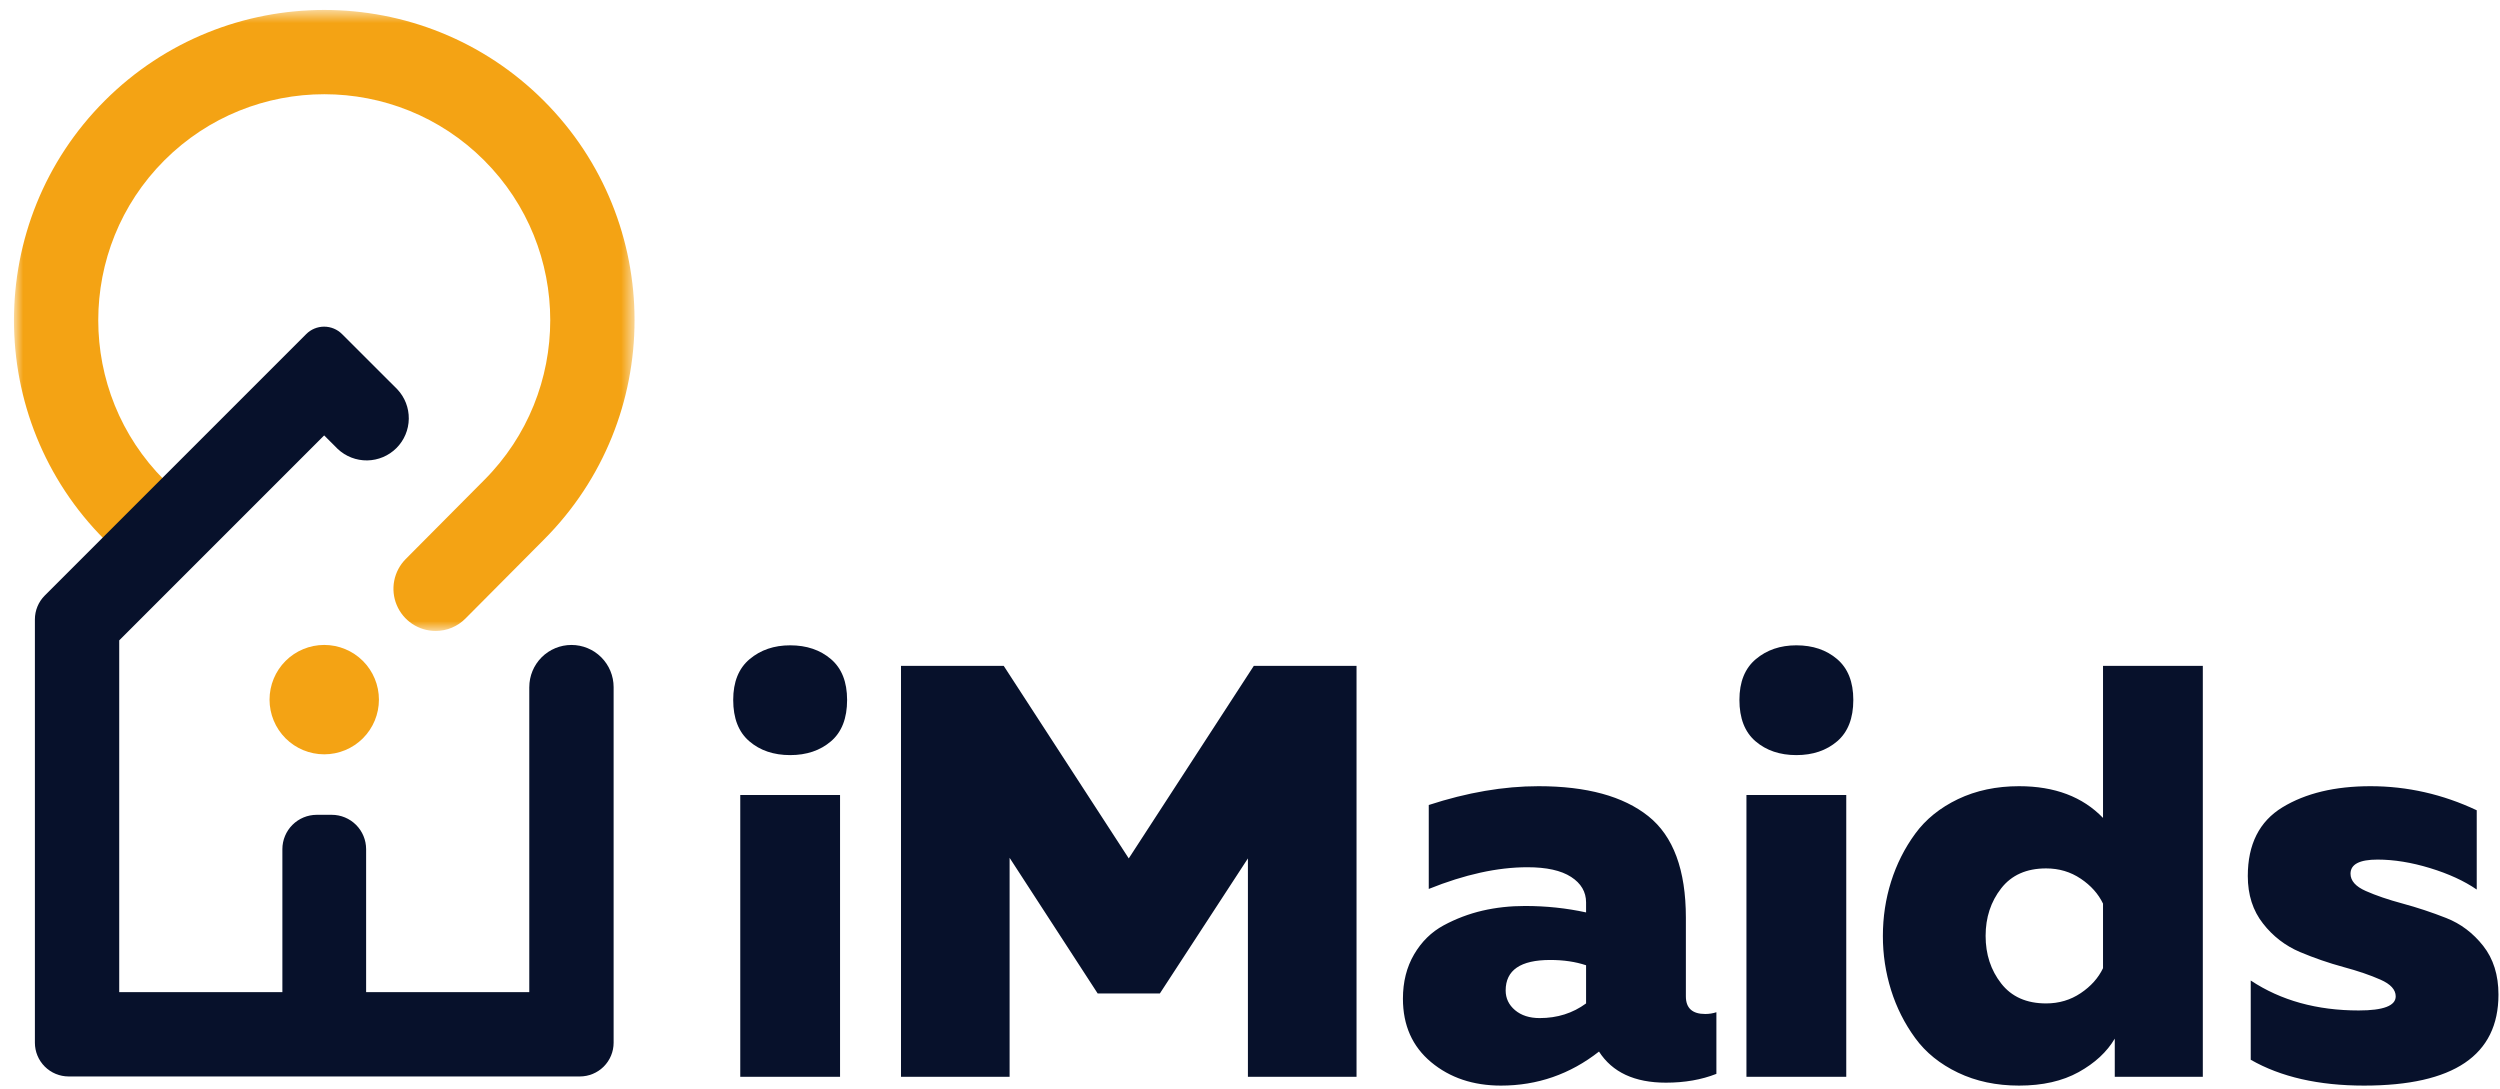 <svg xmlns="http://www.w3.org/2000/svg" width="163" height="71" viewBox="0 0 163 71" fill="none"><mask id="mask0" style="mask-type:alpha" maskUnits="userSpaceOnUse" x="0" y="0" width="42" height="42"><path d="M0.967 41.138V0.648H41.373V41.138H0.967Z" fill="white"></path></mask><g mask="url(#mask0)"><path fill-rule="evenodd" clip-rule="evenodd" d="M28.401 41.138C27.858 41.138 27.328 40.977 26.876 40.675C26.425 40.374 26.073 39.946 25.864 39.444C25.655 38.943 25.6 38.392 25.704 37.859C25.809 37.326 26.069 36.836 26.451 36.451L31.56 31.31C37.314 25.556 37.314 16.203 31.566 10.455C25.819 4.706 16.465 4.707 10.717 10.455C4.969 16.203 4.969 25.555 10.717 31.304C11.232 31.82 11.521 32.519 11.521 33.248C11.521 33.977 11.232 34.676 10.717 35.192C10.201 35.707 9.502 35.997 8.773 35.997C8.044 35.997 7.345 35.707 6.829 35.192C-1.063 27.3 -1.063 14.459 6.829 6.567C14.721 -1.324 27.563 -1.325 35.454 6.567C43.346 14.459 43.346 27.3 35.454 35.192L30.35 40.326C30.095 40.584 29.791 40.788 29.457 40.928C29.122 41.067 28.763 41.139 28.401 41.138Z" fill="#F4A314"></path></g><path fill-rule="evenodd" clip-rule="evenodd" d="M34.509 44.8V64.686H7.773V41.752L21.135 28.389L22.016 29.269C22.537 29.76 23.228 30.029 23.944 30.019C24.659 30.008 25.343 29.719 25.849 29.213C26.355 28.706 26.643 28.023 26.653 27.307C26.663 26.591 26.394 25.9 25.902 25.38L22.299 21.78C21.989 21.471 21.57 21.298 21.133 21.298C20.695 21.298 20.276 21.472 19.967 21.781L2.918 38.83C2.506 39.243 2.275 39.802 2.275 40.385V67.985C2.275 68.568 2.506 69.127 2.919 69.54C3.331 69.952 3.89 70.184 4.473 70.185H37.81C38.393 70.184 38.952 69.952 39.364 69.54C39.776 69.127 40.008 68.568 40.008 67.985V44.8C40.008 44.071 39.718 43.372 39.203 42.856C38.687 42.34 37.988 42.051 37.259 42.051C36.53 42.051 35.831 42.34 35.315 42.856C34.8 43.372 34.51 44.071 34.51 44.8" fill="#07112B"></path><path fill-rule="evenodd" clip-rule="evenodd" d="M24.706 45.616C24.706 46.562 24.33 47.469 23.662 48.138C22.993 48.806 22.086 49.182 21.14 49.182C20.194 49.182 19.287 48.806 18.618 48.138C17.95 47.469 17.574 46.562 17.574 45.616C17.574 44.67 17.95 43.763 18.618 43.094C19.287 42.426 20.194 42.05 21.14 42.05C22.086 42.05 22.993 42.426 23.662 43.094C24.33 43.763 24.706 44.67 24.706 45.616Z" fill="#F4A314"></path><path fill-rule="evenodd" clip-rule="evenodd" d="M21.636 68.808H20.646C20.054 68.806 19.486 68.57 19.067 68.152C18.649 67.733 18.413 67.165 18.411 66.573V55.36C18.413 54.768 18.649 54.2 19.067 53.782C19.486 53.363 20.054 53.127 20.646 53.126H21.636C22.228 53.127 22.796 53.363 23.215 53.782C23.633 54.2 23.869 54.768 23.871 55.36V66.573C23.869 67.165 23.633 67.733 23.215 68.152C22.796 68.57 22.228 68.806 21.636 68.808ZM48.265 70.208H54.771V51.836H48.265V70.208ZM54.179 48.333C53.477 48.933 52.59 49.233 51.519 49.233C50.446 49.233 49.559 48.933 48.859 48.333C48.156 47.733 47.805 46.834 47.805 45.635C47.805 44.461 48.163 43.575 48.877 42.975C49.592 42.375 50.472 42.075 51.518 42.075C52.59 42.075 53.477 42.375 54.179 42.975C54.88 43.575 55.231 44.461 55.231 45.635C55.231 46.834 54.881 47.733 54.179 48.333ZM88.446 43.415V70.207H81.364V55.968L75.624 64.772H71.567L65.826 55.93V70.207H58.745V43.415H65.443L73.595 55.968L81.748 43.415H88.446ZM98.78 65.863C99.19 66.208 99.725 66.379 100.388 66.379C101.537 66.379 102.544 66.061 103.412 65.423V62.935C102.723 62.705 101.944 62.59 101.077 62.59C99.137 62.59 98.169 63.254 98.169 64.58C98.169 65.091 98.373 65.518 98.78 65.863ZM111.182 66.112C111.437 66.112 111.679 66.073 111.909 65.997V70.015C110.939 70.399 109.842 70.59 108.618 70.59C106.576 70.59 105.122 69.914 104.255 68.562C102.366 70.042 100.235 70.781 97.863 70.781C96.051 70.781 94.533 70.271 93.307 69.251C92.083 68.229 91.471 66.851 91.471 65.116C91.471 64.02 91.713 63.056 92.198 62.228C92.683 61.398 93.326 60.765 94.13 60.331C94.926 59.902 95.775 59.58 96.656 59.375C97.536 59.171 98.462 59.07 99.432 59.07C100.809 59.07 102.136 59.21 103.412 59.49V58.839C103.412 58.151 103.086 57.595 102.436 57.175C101.786 56.753 100.835 56.544 99.585 56.544C97.645 56.544 95.501 57.014 93.155 57.959V52.486C95.655 51.67 98.041 51.26 100.312 51.26C103.45 51.26 105.836 51.912 107.469 53.214C109.102 54.514 109.919 56.722 109.919 59.834V64.964C109.919 65.729 110.34 66.112 111.182 66.112ZM113.868 70.208H120.376V51.836H113.868V70.208ZM119.783 48.333C119.081 48.933 118.194 49.233 117.123 49.233C116.051 49.233 115.163 48.933 114.462 48.333C113.76 47.733 113.41 46.834 113.41 45.635C113.41 44.461 113.767 43.575 114.482 42.975C115.196 42.375 116.076 42.075 117.122 42.075C118.194 42.075 119.081 42.375 119.782 42.975C120.484 43.575 120.836 44.461 120.836 45.635C120.836 46.834 120.484 47.733 119.783 48.333ZM135.662 57.29C134.999 56.843 134.247 56.62 133.405 56.62C132.129 56.62 131.153 57.053 130.477 57.921C129.8 58.789 129.462 59.821 129.462 61.021C129.462 62.221 129.8 63.254 130.477 64.121C131.153 64.989 132.129 65.423 133.405 65.423C134.247 65.423 134.999 65.199 135.662 64.753C136.327 64.307 136.811 63.765 137.117 63.126V58.916C136.811 58.278 136.327 57.736 135.662 57.289V57.29ZM143.624 43.415V70.207H137.883V67.718C137.372 68.586 136.587 69.314 135.529 69.901C134.47 70.487 133.175 70.781 131.643 70.781C130.164 70.781 128.837 70.501 127.663 69.938C126.49 69.378 125.558 68.625 124.87 67.68C124.179 66.734 123.649 65.68 123.3 64.562C122.941 63.416 122.76 62.222 122.764 61.022C122.764 59.796 122.942 58.616 123.299 57.481C123.657 56.345 124.179 55.306 124.869 54.362C125.558 53.417 126.49 52.665 127.663 52.102C128.837 51.542 130.164 51.26 131.643 51.26C133.965 51.26 135.79 51.95 137.117 53.328V43.415H143.624ZM148.814 52.638C150.32 51.721 152.234 51.26 154.556 51.26C156.954 51.26 159.264 51.784 161.483 52.83V57.998C160.666 57.436 159.653 56.971 158.44 56.6C157.228 56.23 156.086 56.045 155.014 56.045C153.841 56.045 153.254 56.351 153.254 56.965C153.254 57.423 153.585 57.8 154.25 58.093C154.913 58.387 155.716 58.661 156.661 58.915C157.605 59.171 158.549 59.483 159.493 59.854C160.437 60.224 161.241 60.83 161.905 61.672C162.568 62.514 162.9 63.572 162.9 64.849C162.9 68.803 159.978 70.781 154.135 70.781C151.173 70.781 148.712 70.22 146.748 69.096V63.929C148.712 65.231 151.058 65.882 153.79 65.882C155.398 65.882 156.2 65.576 156.2 64.963C156.2 64.529 155.87 64.165 155.206 63.873C154.542 63.579 153.739 63.305 152.794 63.05C151.829 62.787 150.883 62.461 149.962 62.073C149.012 61.673 148.181 61.033 147.551 60.217C146.887 59.375 146.556 58.342 146.556 57.117C146.556 55.05 147.308 53.557 148.814 52.638Z" fill="#07112B"></path></svg>